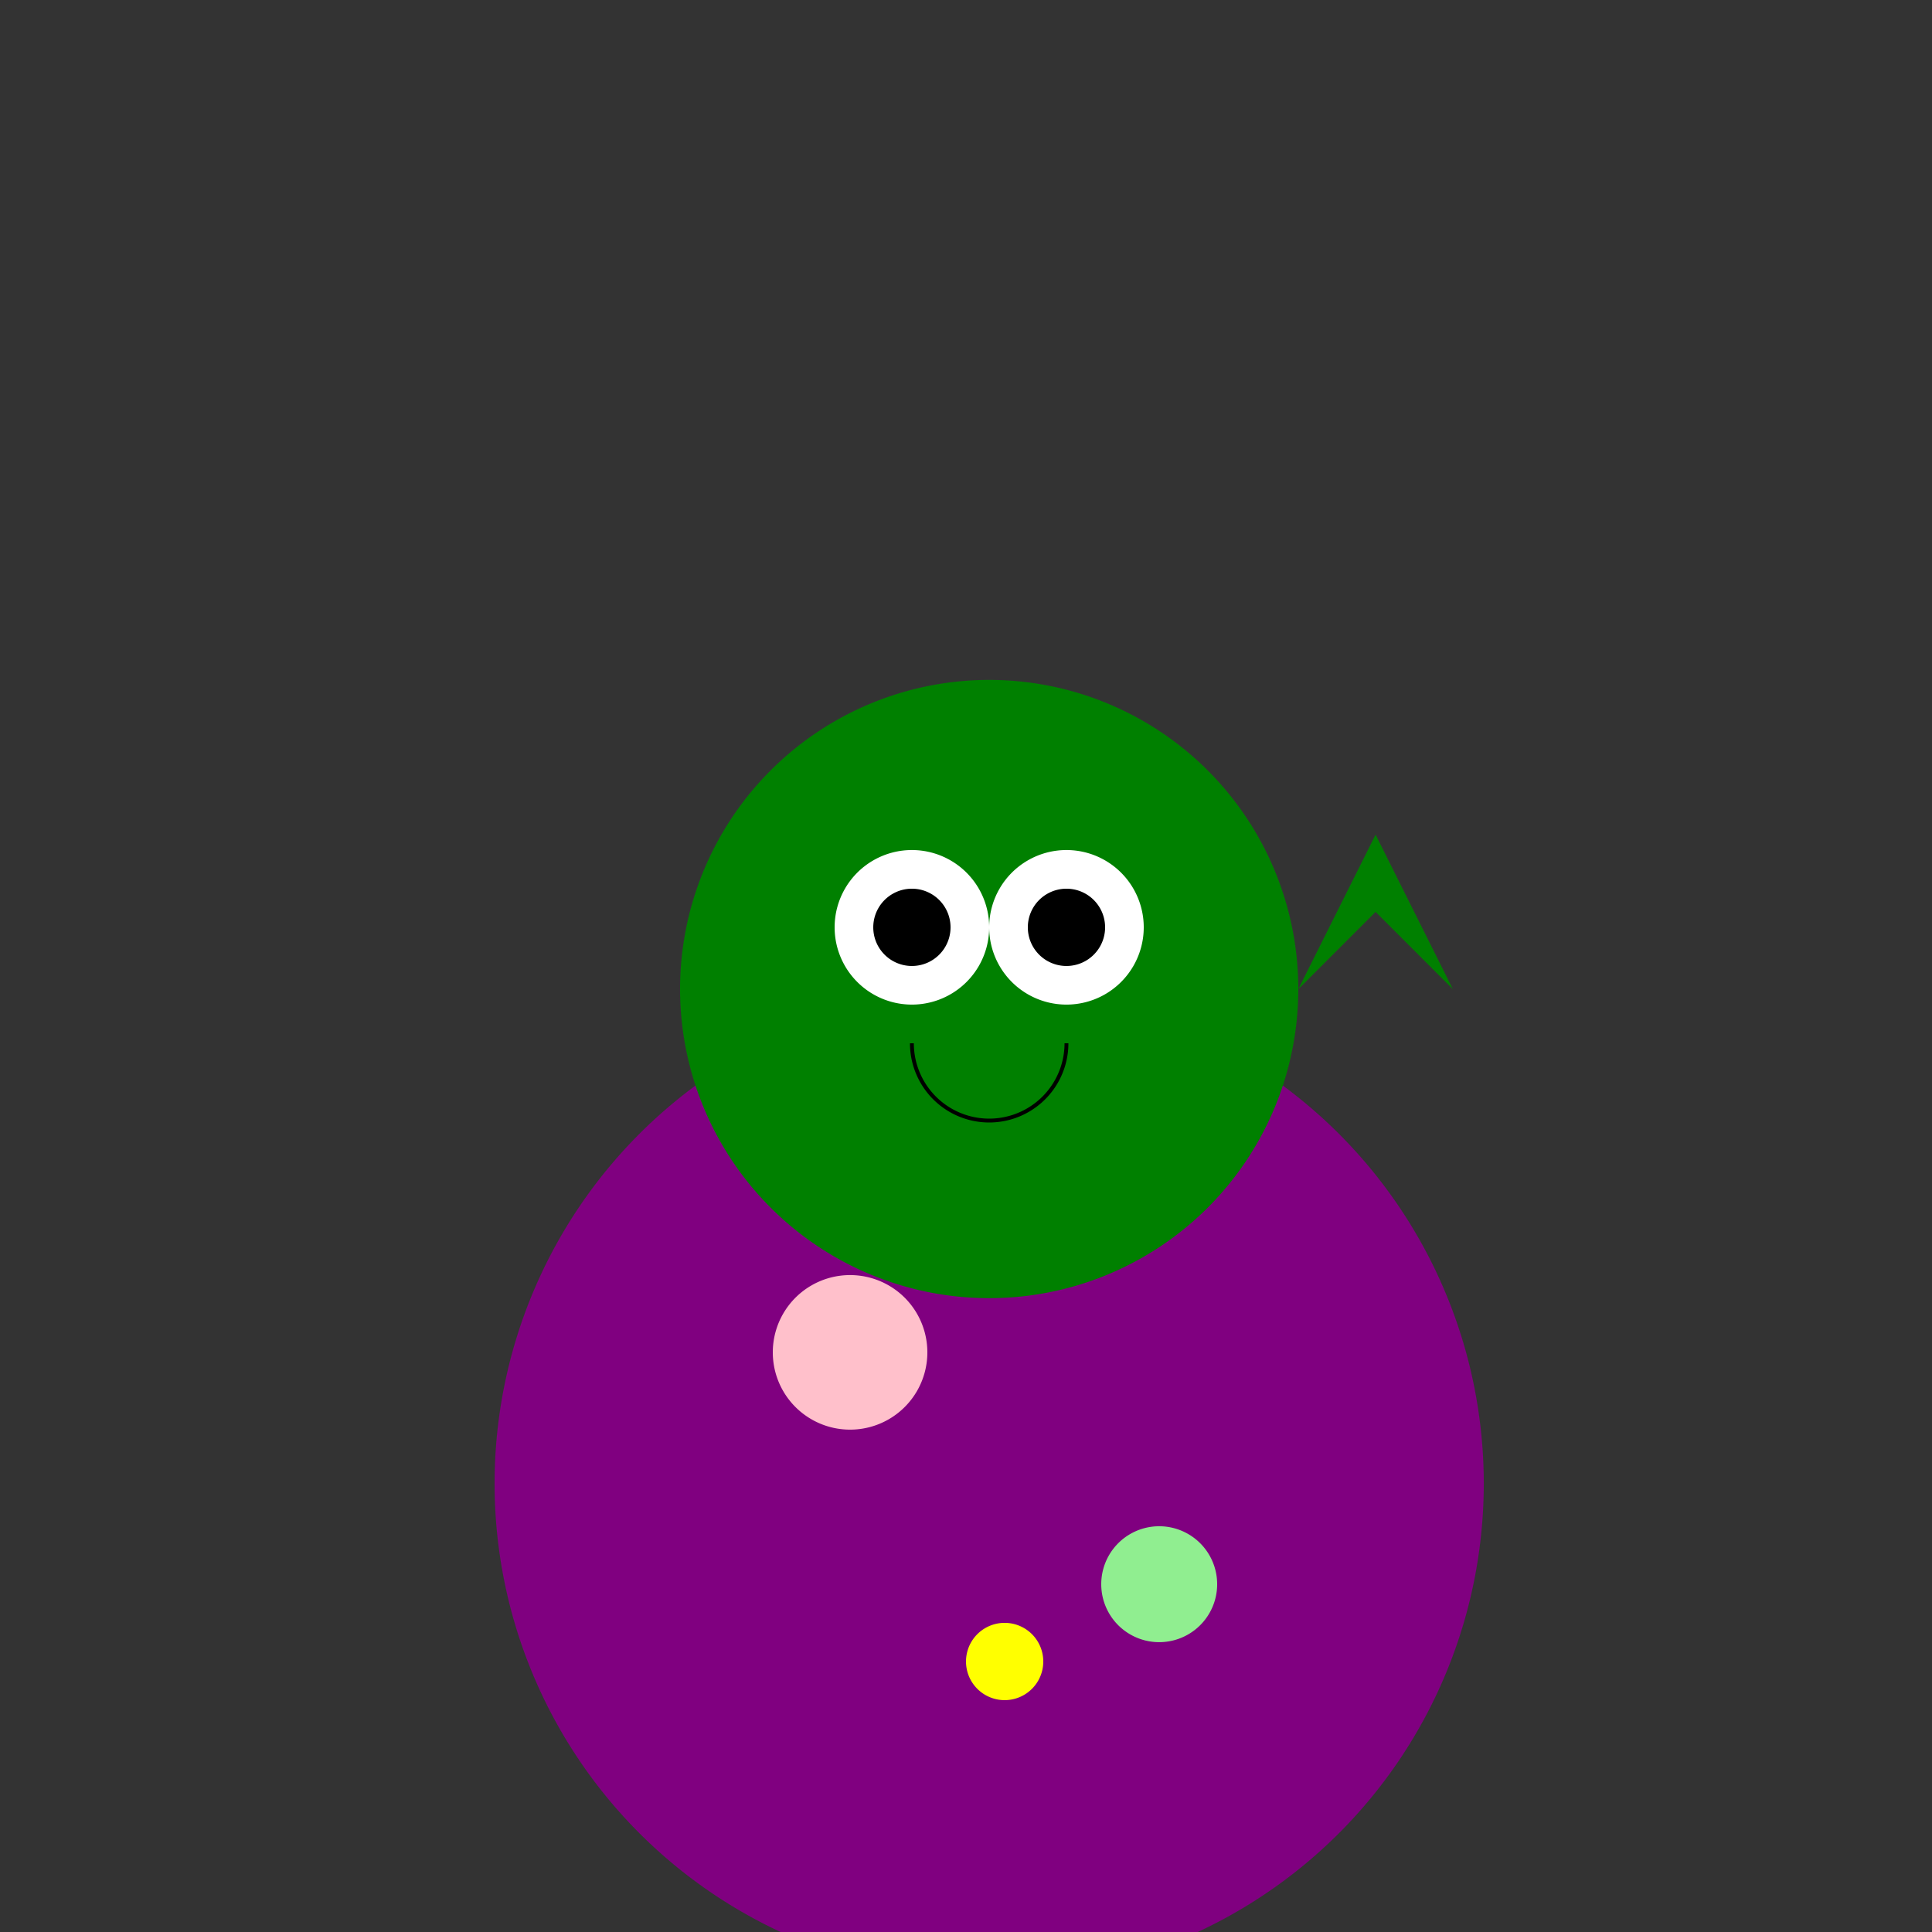 <!--

Generated by DrawGPT.
Free, open source, AI generated images in SVG, PNG, and HTML Canvas format.
https://drawgpt.ai

Created: 2024-01-31T12:59:19.344Z
Link: https://drawgpt.ai/prompt/159214/

-->
<svg xmlns="http://www.w3.org/2000/svg" xmlns:xlink="http://www.w3.org/1999/xlink" width="500" height="500"><rect width="100%" height="100%" fill="#333333" stroke="none"/><defs/><g><path fill="purple" stroke="none" paint-order="stroke fill markers" d=" M 384 384 A 128 128 0 1 1 384 383.872"/><path fill="pink" stroke="none" paint-order="stroke fill markers" d=" M 240 350 A 20 20 0 1 1 240 349.98"/><path fill="lightgreen" stroke="none" paint-order="stroke fill markers" d=" M 315 410 A 15 15 0 1 1 315 409.985"/><path fill="yellow" stroke="none" paint-order="stroke fill markers" d=" M 270 430 A 10 10 0 1 1 270 429.99"/><path fill="green" stroke="none" paint-order="stroke fill markers" d=" M 336 256 A 80 80 0 1 1 336 255.92"/><path fill="white" stroke="none" paint-order="stroke fill markers" d=" M 256 240 A 20 20 0 1 1 256 239.98"/><path fill="white" stroke="none" paint-order="stroke fill markers" d=" M 296 240 A 20 20 0 1 1 296 239.98"/><path fill="black" stroke="none" paint-order="stroke fill markers" d=" M 246 240 A 10 10 0 1 1 246 239.99"/><path fill="black" stroke="none" paint-order="stroke fill markers" d=" M 286 240 A 10 10 0 1 1 286 239.99"/><path fill="none" stroke="black" paint-order="fill stroke markers" d=" M 276 270 A 20 20 0 0 1 236 270" stroke-miterlimit="10" stroke-dasharray=""/><path fill="green" stroke="none" paint-order="stroke fill markers" d=" M 336 256 L 356 216 L 376 256 L 356 236 L 336 256"/><path fill="none" stroke="none"/></g></svg>